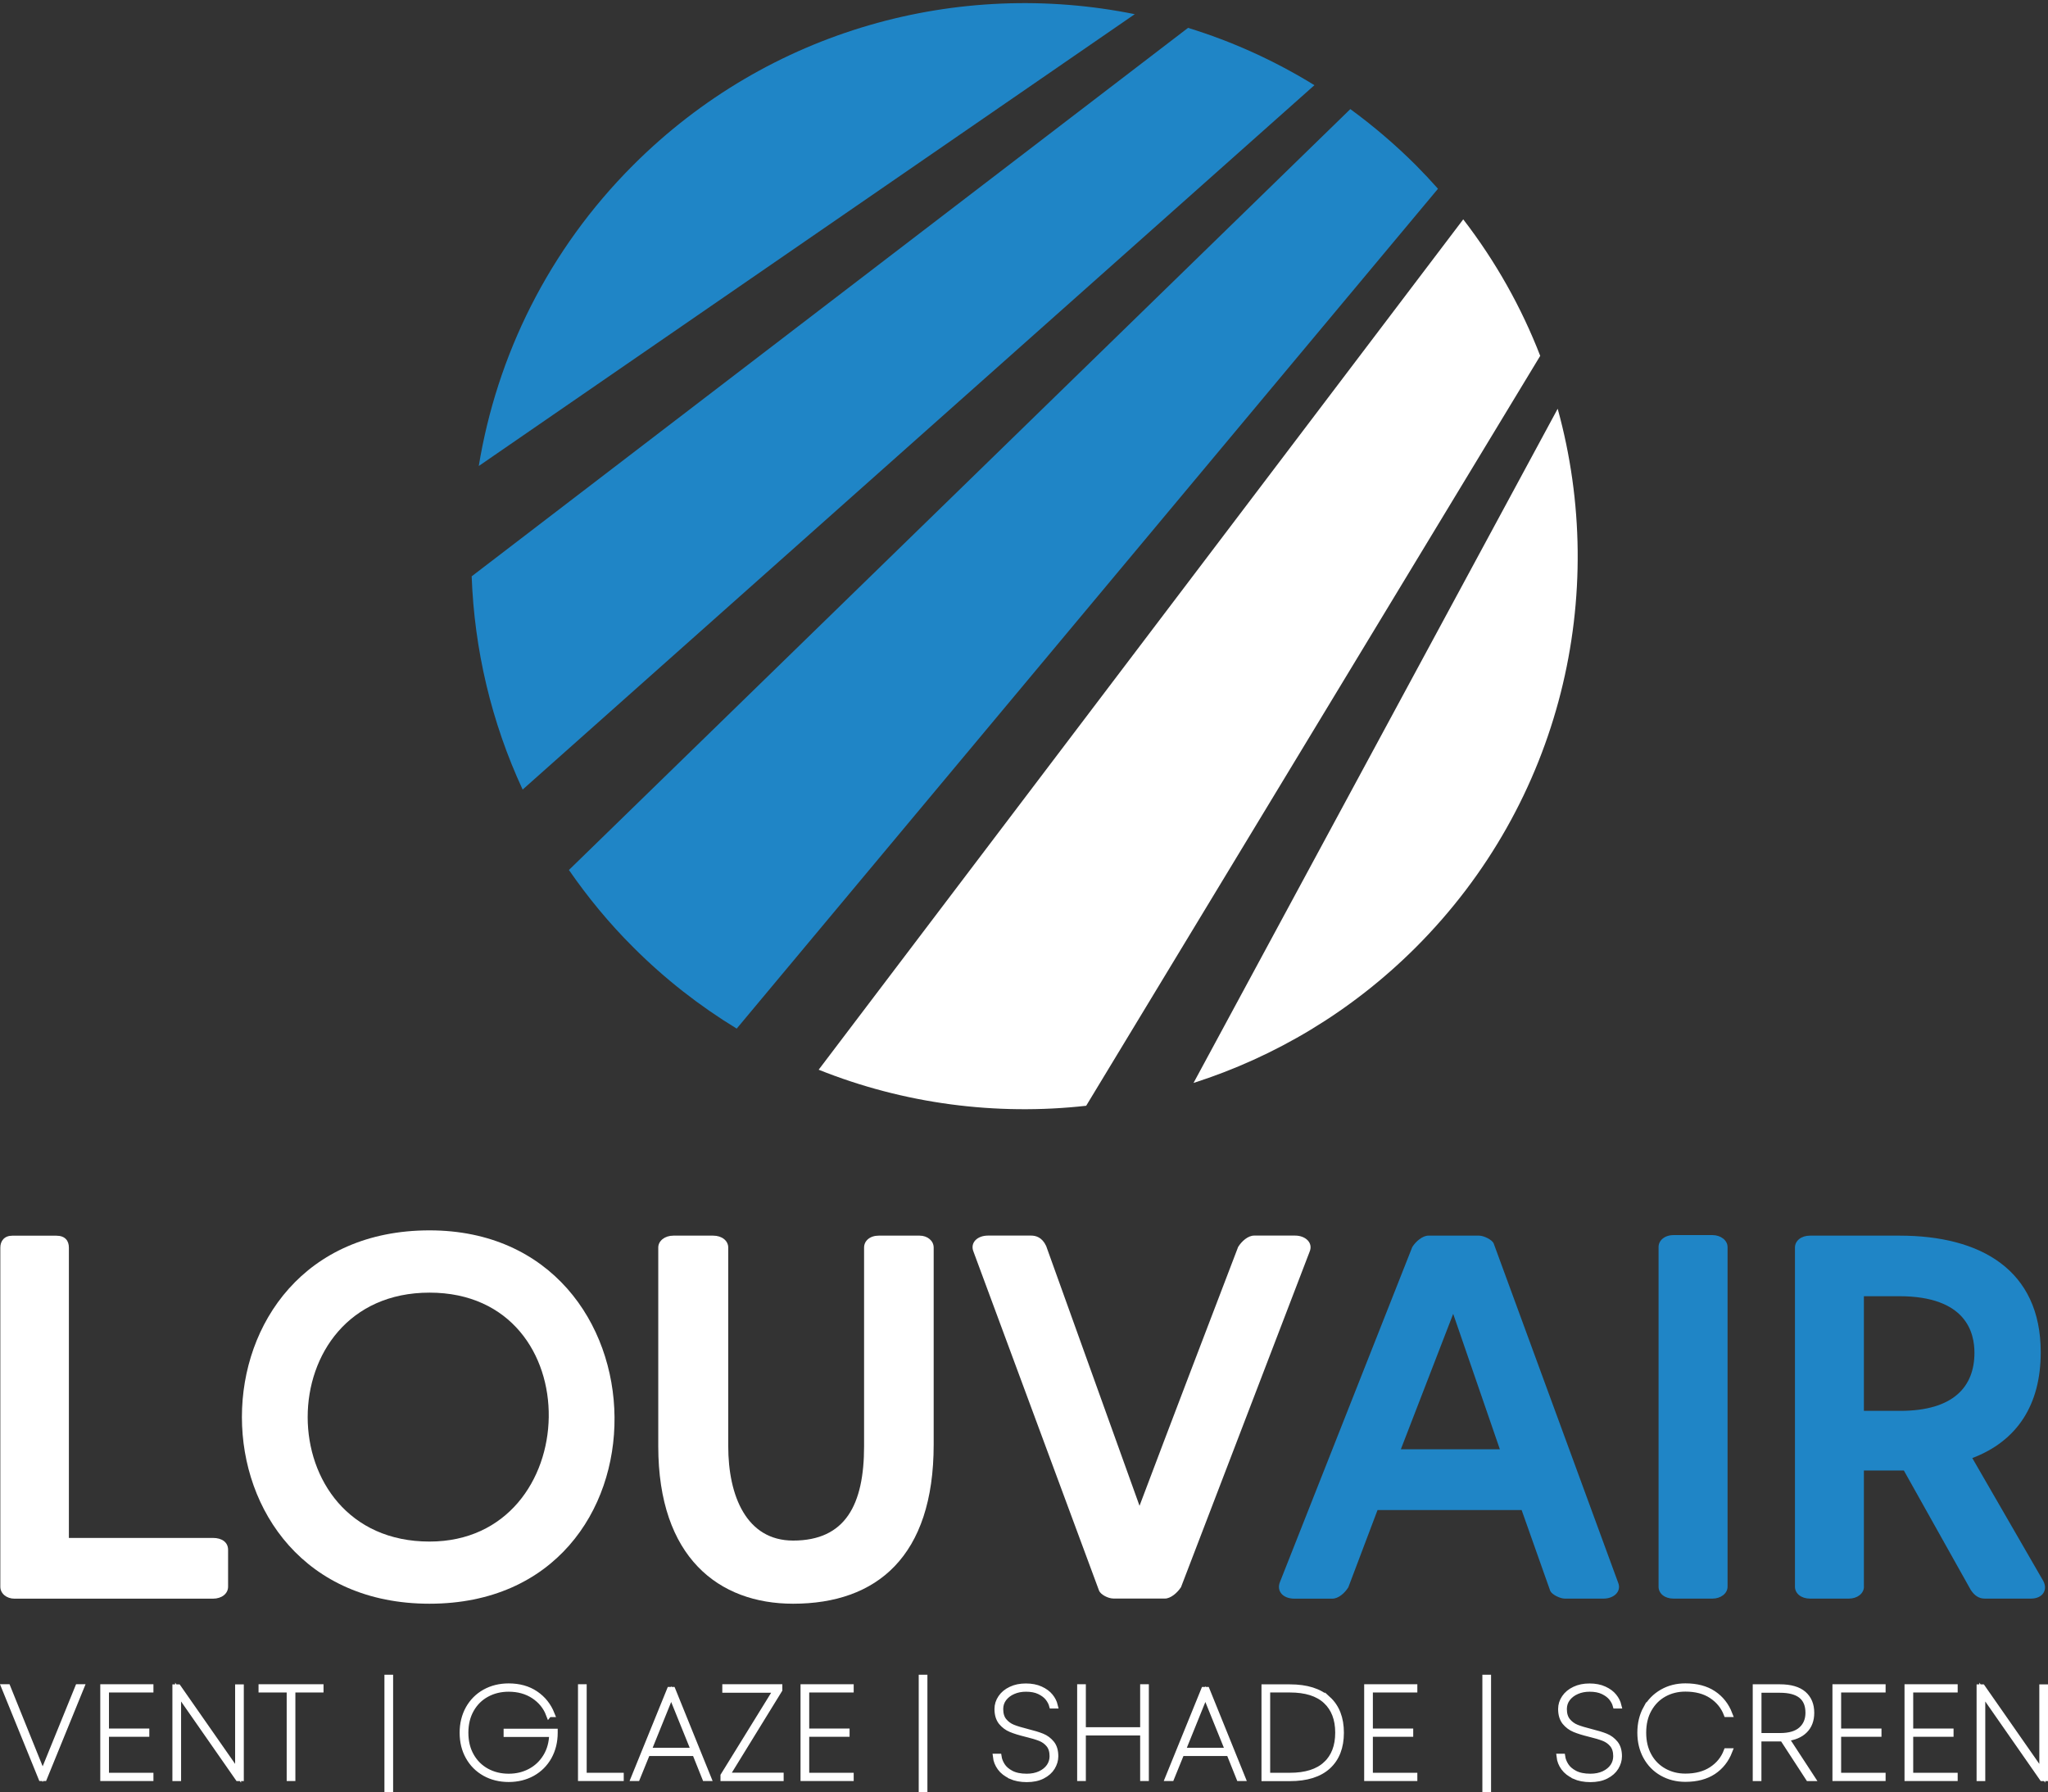 <?xml version="1.0" encoding="UTF-8"?>
<svg id="Layer_1" data-name="Layer 1" xmlns="http://www.w3.org/2000/svg" xmlns:xlink="http://www.w3.org/1999/xlink" viewBox="0 0 372.54 326.08">
  <rect x="0" y="0" width="372.54" height="326.08" fill="#333333" stroke="none"/>
  <defs>
    <style>
      .cls-1 {
        fill: none;
      }

      .cls-1, .cls-2, .cls-3 {
        stroke-width: 0px;
      }

      .cls-4 {
        stroke: #fff;
        stroke-miterlimit: 10;
        stroke-width: 1.08px;
      }

      .cls-4, .cls-3 {
        fill: #fff;
      }

      .cls-5 {
        clip-path: url(#clippath-1);
      }

      .cls-2 {
        fill: #1f85c6;
      }

      .cls-6 {
        clip-path: url(#clippath);
      }
    </style>
    <clipPath id="clippath">
      <rect class="cls-1" x="85.7" y="4.44" width="155.32" height="139.85"/>
    </clipPath>
    <clipPath id="clippath-1">
      <rect class="cls-1" x="85.7" width="122.02" height="86.58"/>
    </clipPath>
  </defs>
  <g>
    <g class="cls-6">
      <path class="cls-2" d="m85.8,104.86c.48,13.28,3.56,26.49,9.27,38.8L239.1,15.5c-7.28-4.49-15.01-7.98-22.99-10.43L85.8,104.86Z"/>
    </g>
    <path class="cls-2" d="m261.58,34.35c-1.3-1.47-2.64-2.9-4.04-4.31-3.76-3.75-7.75-7.15-11.91-10.19L103.49,158.29c3.42,4.95,7.3,9.68,11.72,14.08,5.78,5.79,12.11,10.7,18.8,14.78l127.57-152.81Z"/>
    <g class="cls-5">
      <path class="cls-2" d="m206.42,2.58c-31.95-6.47-66.45,2.67-91.23,27.45-15.46,15.46-24.81,34.71-28.1,54.76L206.42,2.58Z"/>
    </g>
    <path class="cls-3" d="m280.17,64.74c-3.39-8.75-8.06-17.12-14-24.83l-117.25,154.72c15.52,6.22,32.27,8.39,48.66,6.56l82.6-136.46Z"/>
    <path class="cls-3" d="m217.1,197.04c14.78-4.73,28.69-12.93,40.44-24.67,26.54-26.54,35.14-64.23,25.81-98l-66.25,122.68Z"/>
  </g>
  <g>
    <path class="cls-3" d="m41.49,288.69v-6.7c0-1.4-1.14-2.17-2.74-2.17H12.53v-52.82c0-1.24-.67-2.17-2.28-2.17H2.23c-1.42,0-2.17.93-2.17,2.17v61.7c0,1.24,1.14,2.17,2.56,2.17h36.13c1.6,0,2.74-.93,2.74-2.17Z"/>
    <path class="cls-3" d="m78.13,223.86c-45.5,0-45.5,67.93,0,67.93s44.25-67.93,0-67.93Zm0,56.62c-29.55,0-29.55-45.29,0-45.29s28.29,45.29,0,45.29Z"/>
    <path class="cls-3" d="m144.27,280.3c-8.49,0-11.8-8.13-11.8-17.18v-36.13c0-1.24-1.14-2.17-2.74-2.17h-7.25c-1.53,0-2.74.93-2.74,2.17v36.13c0,20.29,11.05,28.67,24.53,28.67,15.19,0,25.57-8.57,25.57-28.96v-35.84c0-1.24-1.14-2.17-2.54-2.17h-7.45c-1.6,0-2.67.93-2.67,2.17v36.13c0,10.66-3.39,17.18-12.91,17.18Z"/>
    <path class="cls-3" d="m207.28,273.96l-16.98-47.26c-.75-1.6-1.89-1.89-2.74-1.89h-7.84c-1.97,0-3.29,1.32-2.64,2.92l22.85,61.7c.28.67,1.6,1.42,2.64,1.42h9.34c1.04,0,2.25-1.04,2.92-2.07l23.4-61.05c.67-1.6-.75-2.92-2.64-2.92h-7.45c-1.14,0-2.28,1.04-2.92,2.07-6.03,15.76-11.98,31.31-17.93,47.08Z"/>
    <path class="cls-2" d="m276.79,274.74l5.2,14.7c.28.67,1.79,1.42,2.64,1.42h7.07c1.89,0,3.31-1.32,2.64-2.92l-22.64-61.72c-.28-.65-1.79-1.4-2.64-1.4h-9.24c-1.04,0-2.28,1.04-2.92,2.07l-24.07,60.95c-.65,1.6.47,3.03,2.64,3.03h6.88c1.14,0,2.28-1.04,2.92-2.07l5.31-14.05h26.22Zm-21.97-11.05l9.52-24.64,8.49,24.64h-18.01Z"/>
    <path class="cls-2" d="m301.7,226.89v61.8c0,1.24,1.11,2.17,2.72,2.17h7.09c1.5,0,2.74-.93,2.74-2.17v-61.8c0-1.22-1.24-2.17-2.74-2.17h-7.09c-1.6,0-2.72.96-2.72,2.17Z"/>
    <path class="cls-2" d="m339.05,288.69v-21.14h7.27l12.16,21.71c.67,1.04,1.5,1.6,2.54,1.6h8.41c2.17,0,3.11-1.6,2.25-3.21l-12.91-22.36c8.2-3.11,12.45-9.73,12.45-19.25,0-15.01-10.95-21.22-25.67-21.22h-16.3c-1.6,0-2.74.93-2.74,2.17v61.7c0,1.24,1.14,2.17,2.74,2.17h7.07c1.53,0,2.74-.93,2.74-2.17Zm6.6-31.99h-6.6v-20.86h6.42c12.27,0,13.69,6.7,13.69,10.3,0,6.13-3.78,10.56-13.51,10.56Z"/>
    <g>
      <path class="cls-4" d="m14.76,306.98l-6.74,16.53h-.5l-6.72-16.53h.57l6.39,15.83,6.44-15.83h.55Z"/>
      <path class="cls-4" d="m19.28,307.41v7.63h7.34v.42h-7.34v7.63h8.09v.42h-8.59v-16.53h8.59v.42h-8.09Z"/>
      <path class="cls-4" d="m43.81,323.52h-.5l-10.91-15.66v15.66h-.5v-16.51h.5l10.91,15.64v-15.64h.5v16.51Z"/>
      <path class="cls-4" d="m58.31,306.98v.42h-5.12v16.11h-.5v-16.11h-5.12v-.42h10.74Z"/>
      <path class="cls-4" d="m70.97,325.54h-.5v-20.29h.5v20.29Z"/>
      <path class="cls-4" d="m99.84,311.89c-.53-1.38-1.44-2.49-2.73-3.35-1.29-.85-2.82-1.28-4.58-1.28-1.47,0-2.8.32-4,.97-1.2.65-2.14,1.58-2.83,2.79-.69,1.21-1.04,2.63-1.04,4.24s.35,3.03,1.04,4.24c.69,1.21,1.64,2.14,2.83,2.79,1.2.65,2.53.97,4,.97s2.74-.31,3.93-.94c1.19-.63,2.14-1.53,2.86-2.71.72-1.18,1.09-2.56,1.12-4.12h-8.29v-.42h8.76v.19c0,1.63-.36,3.08-1.07,4.37-.72,1.28-1.71,2.28-2.98,2.99-1.27.71-2.72,1.07-4.33,1.07s-3.06-.36-4.33-1.07-2.27-1.71-2.98-2.99c-.72-1.28-1.07-2.74-1.07-4.37s.36-3.08,1.07-4.37c.72-1.28,1.71-2.28,2.98-2.99s2.72-1.07,4.33-1.07c1.9,0,3.52.45,4.87,1.36s2.33,2.14,2.95,3.69h-.5Z"/>
      <path class="cls-4" d="m106.18,323.09h6.74v.42h-7.24v-16.53h.5v16.11Z"/>
      <path class="cls-4" d="m126.43,318.96h-8.69l-1.85,4.55h-.57l6.52-16.04h.5l6.49,16.04h-.57l-1.82-4.55Zm-.17-.42l-4.17-10.31-4.17,10.31h8.34Z"/>
      <path class="cls-4" d="m132.15,323.07h9.86v.45h-10.41v-.45l9.64-15.62h-9.31v-.47h9.84v.47l-9.61,15.62Z"/>
      <path class="cls-4" d="m146.66,307.41v7.63h7.34v.42h-7.34v7.63h8.09v.42h-8.59v-16.53h8.59v.42h-8.09Z"/>
      <path class="cls-4" d="m168.16,325.54h-.5v-20.29h.5v20.29Z"/>
      <path class="cls-4" d="m183.86,323.12c-.82-.38-1.46-.87-1.91-1.49-.45-.62-.72-1.29-.8-2.01h.5c.08.55.3,1.1.64,1.64s.88,1.02,1.62,1.41c.74.39,1.69.59,2.86.59.93,0,1.76-.17,2.47-.5.72-.34,1.26-.79,1.65-1.35.38-.56.57-1.19.57-1.88,0-.89-.22-1.6-.65-2.13-.43-.52-.97-.91-1.61-1.16-.64-.25-1.5-.51-2.59-.77-1.13-.28-2.04-.56-2.72-.85-.68-.28-1.26-.72-1.74-1.3-.47-.59-.71-1.38-.71-2.38,0-.72.21-1.4.64-2.03.42-.63,1.03-1.14,1.82-1.51.79-.38,1.69-.56,2.71-.56s1.92.17,2.67.52c.75.34,1.34.78,1.76,1.3.42.52.7,1.08.84,1.66h-.5c-.12-.45-.36-.92-.72-1.39-.37-.47-.89-.86-1.57-1.19s-1.51-.48-2.47-.48c-.85,0-1.63.15-2.33.46-.71.3-1.27.74-1.7,1.29-.42.56-.64,1.2-.64,1.94,0,.91.22,1.63.66,2.17s.99.94,1.64,1.2c.65.26,1.52.52,2.6.79,1.13.28,2.04.56,2.71.83.67.27,1.24.7,1.71,1.27.47.57.7,1.35.7,2.34,0,.69-.2,1.35-.59,2-.39.64-.98,1.16-1.76,1.56s-1.73.6-2.85.6-2.08-.19-2.91-.56Z"/>
      <path class="cls-4" d="m208.44,306.98v16.53h-.5v-8.29h-10.96v8.29h-.5v-16.53h.5v7.82h10.96v-7.82h.5Z"/>
      <path class="cls-4" d="m223.6,318.96h-8.69l-1.85,4.55h-.57l6.52-16.04h.5l6.49,16.04h-.57l-1.82-4.55Zm-.17-.42l-4.17-10.31-4.17,10.31h8.34Z"/>
      <path class="cls-4" d="m241.55,309.15c1.58,1.44,2.37,3.48,2.37,6.11s-.79,4.67-2.37,6.11c-1.58,1.44-3.89,2.16-6.92,2.16h-4.62v-16.53h4.62c3.03,0,5.34.72,6.92,2.16Zm-.35,11.88c1.48-1.38,2.22-3.3,2.22-5.78s-.74-4.4-2.22-5.78c-1.48-1.38-3.67-2.07-6.57-2.07h-4.12v15.69h4.12c2.9,0,5.09-.69,6.57-2.07Z"/>
      <path class="cls-4" d="m249.19,307.41v7.63h7.34v.42h-7.34v7.63h8.09v.42h-8.59v-16.53h8.59v.42h-8.09Z"/>
      <path class="cls-4" d="m270.69,325.54h-.5v-20.29h.5v20.29Z"/>
      <path class="cls-4" d="m286.39,323.12c-.82-.38-1.46-.87-1.91-1.49-.45-.62-.72-1.29-.8-2.01h.5c.08.55.3,1.1.64,1.64s.88,1.02,1.62,1.41c.74.39,1.69.59,2.86.59.93,0,1.76-.17,2.47-.5.72-.34,1.26-.79,1.65-1.35.38-.56.57-1.19.57-1.88,0-.89-.22-1.6-.65-2.13-.43-.52-.97-.91-1.61-1.16-.64-.25-1.5-.51-2.59-.77-1.13-.28-2.04-.56-2.72-.85-.68-.28-1.26-.72-1.74-1.3-.47-.59-.71-1.38-.71-2.38,0-.72.21-1.4.64-2.03.42-.63,1.03-1.14,1.82-1.51.79-.38,1.69-.56,2.71-.56s1.92.17,2.67.52c.75.34,1.34.78,1.76,1.3.42.52.7,1.08.84,1.66h-.5c-.12-.45-.36-.92-.72-1.39-.37-.47-.89-.86-1.57-1.19s-1.51-.48-2.47-.48c-.85,0-1.63.15-2.33.46-.71.3-1.27.74-1.7,1.29-.42.56-.64,1.2-.64,1.94,0,.91.22,1.63.66,2.17s.99.94,1.64,1.2c.65.26,1.52.52,2.6.79,1.13.28,2.04.56,2.71.83.67.27,1.24.7,1.71,1.27.47.57.7,1.35.7,2.34,0,.69-.2,1.35-.59,2-.39.64-.98,1.16-1.76,1.56s-1.73.6-2.85.6-2.08-.19-2.91-.56Z"/>
      <path class="cls-4" d="m299.44,310.89c.7-1.28,1.67-2.27,2.92-2.99,1.25-.72,2.66-1.08,4.22-1.08,2.05,0,3.74.45,5.08,1.34,1.34.89,2.32,2.13,2.93,3.71h-.5c-.53-1.39-1.44-2.51-2.72-3.36-1.28-.85-2.88-1.27-4.79-1.27-1.43,0-2.73.32-3.9.97s-2.08,1.58-2.76,2.79c-.68,1.21-1.01,2.63-1.01,4.26s.34,3.02,1.01,4.23c.67,1.21,1.6,2.13,2.77,2.78,1.17.65,2.47.97,3.88.97,1.91,0,3.51-.42,4.79-1.26,1.28-.84,2.19-1.95,2.72-3.35h.5c-.62,1.58-1.59,2.81-2.93,3.7-1.34.88-3.03,1.33-5.08,1.33-1.57,0-2.97-.36-4.22-1.07-1.25-.71-2.22-1.71-2.92-2.98-.7-1.28-1.05-2.73-1.05-4.36s.35-3.1,1.05-4.38Z"/>
      <path class="cls-4" d="m328.98,323.52l-4.69-7.21h-4.42v7.21h-.5v-16.53h4.39c1.93,0,3.37.42,4.31,1.24s1.41,1.96,1.41,3.41c0,1.33-.4,2.39-1.2,3.19-.8.8-1.94,1.28-3.42,1.43l4.74,7.26h-.62Zm-5.17-7.66c1.71,0,3-.38,3.86-1.15.86-.77,1.29-1.79,1.29-3.08,0-2.79-1.73-4.18-5.19-4.18h-3.89v8.41h3.94Z"/>
      <path class="cls-4" d="m334.37,307.41v7.63h7.34v.42h-7.34v7.63h8.09v.42h-8.59v-16.53h8.59v.42h-8.09Z"/>
      <path class="cls-4" d="m347.48,307.41v7.63h7.34v.42h-7.34v7.63h8.09v.42h-8.59v-16.53h8.59v.42h-8.09Z"/>
      <path class="cls-4" d="m372,323.52h-.5l-10.91-15.66v15.66h-.5v-16.51h.5l10.91,15.64v-15.64h.5v16.51Z"/>
    </g>
  </g>
</svg>